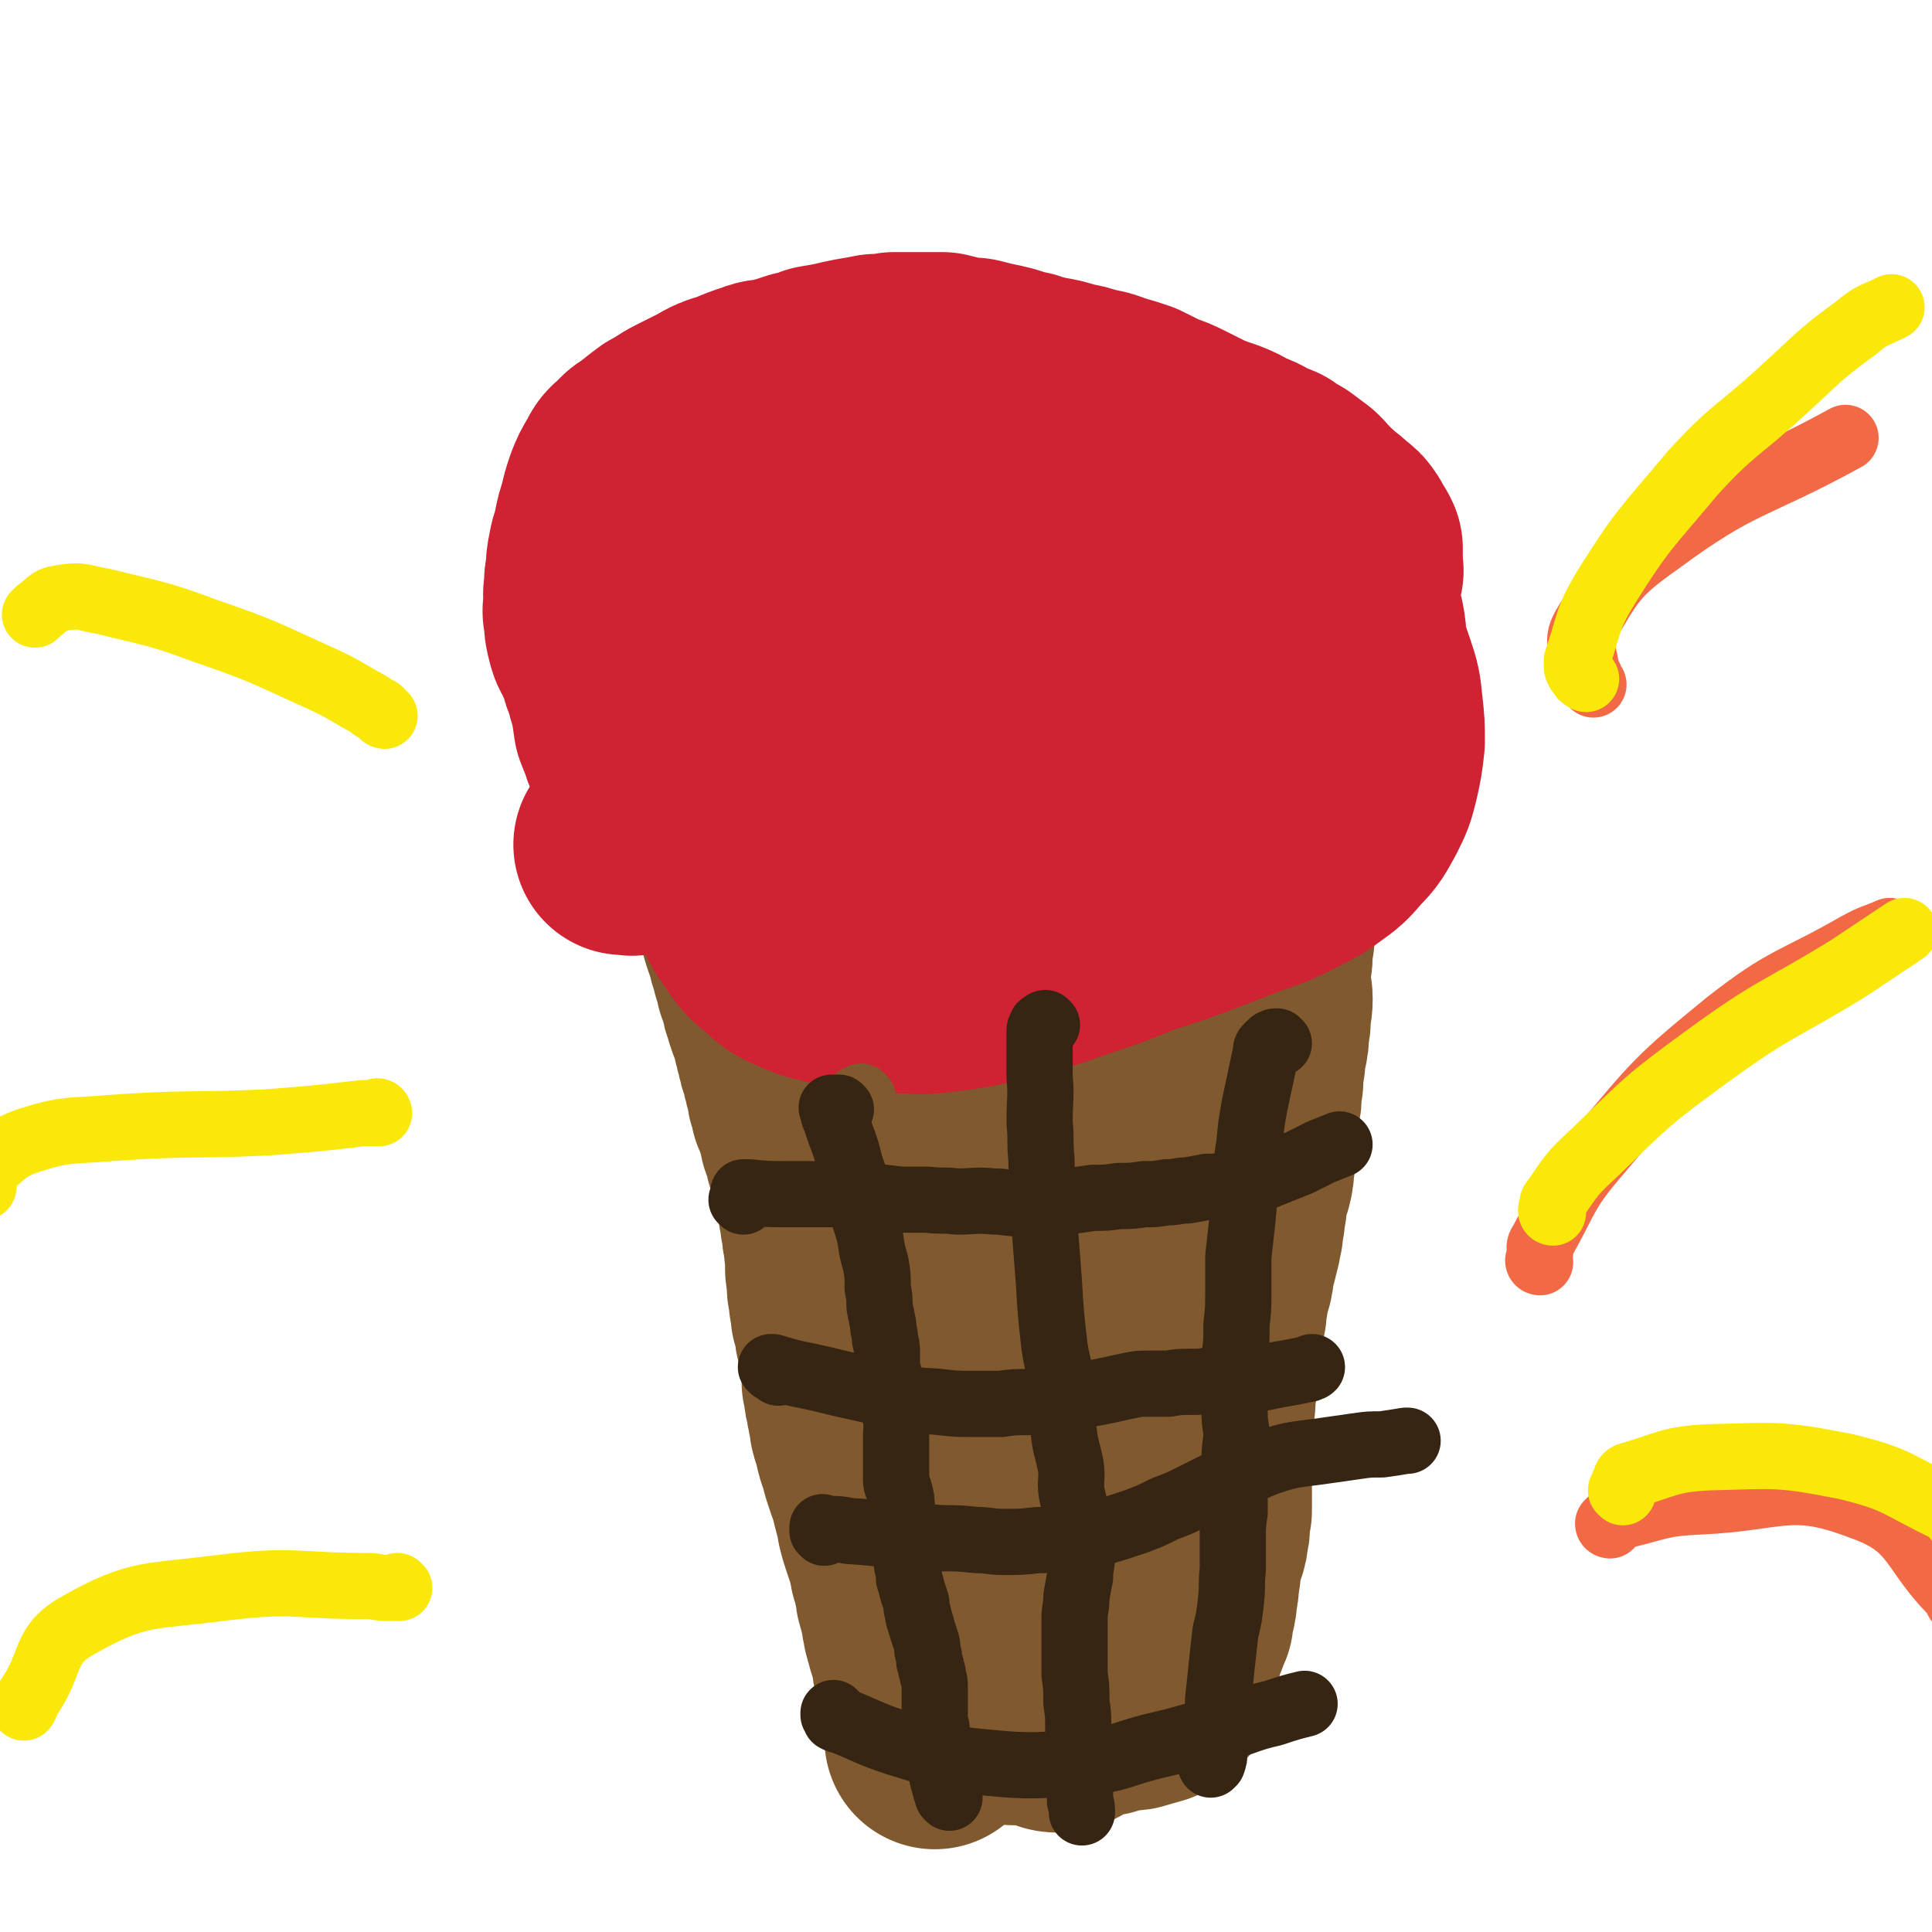 <svg viewBox='0 0 1050 1050' version='1.1' xmlns='http://www.w3.org/2000/svg' xmlns:xlink='http://www.w3.org/1999/xlink'><g fill='none' stroke='#81592F' stroke-width='120' stroke-linecap='round' stroke-linejoin='round'><path d='M383,423c0,0 0,-1 -1,-1 0,0 0,0 0,0 0,0 0,0 0,0 0,0 -1,0 -1,0 1,2 1,2 1,4 1,2 1,2 1,5 1,2 1,2 1,4 1,2 0,2 1,3 0,2 0,2 1,4 1,1 1,1 2,3 1,2 1,2 2,3 1,2 0,2 1,3 0,2 0,2 0,3 0,1 0,1 1,2 0,3 0,3 1,5 1,2 1,2 3,5 1,2 1,2 1,4 1,2 1,2 1,3 0,2 0,2 1,3 0,2 0,2 1,3 0,2 0,2 1,4 1,1 0,1 1,3 1,2 1,2 2,4 0,2 0,2 1,4 1,2 1,2 1,4 1,1 1,1 1,3 0,1 0,1 1,2 0,1 0,1 0,2 1,1 0,1 1,3 1,1 1,1 1,3 1,2 1,2 1,3 1,2 1,2 1,4 1,1 1,1 1,3 1,2 1,2 1,4 1,3 1,3 2,5 0,3 0,3 1,5 1,3 1,3 2,6 0,2 0,2 1,4 1,2 1,2 1,4 1,2 1,2 1,3 1,2 1,2 2,4 0,2 0,2 1,4 0,2 0,2 1,4 0,2 0,2 1,4 0,2 0,2 1,4 0,2 0,2 1,4 0,1 0,1 1,3 0,2 0,2 1,4 0,2 0,2 1,4 0,2 0,2 1,4 0,3 0,3 1,5 1,2 1,2 1,5 1,2 1,2 2,5 1,3 1,3 2,6 1,3 1,3 1,5 1,3 1,3 2,5 1,2 1,2 1,5 1,2 1,2 2,5 1,3 1,4 2,7 0,3 0,3 1,7 1,4 1,4 2,7 0,4 0,4 1,7 0,3 0,3 1,6 0,4 0,4 1,7 0,4 0,4 1,7 0,4 0,4 0,8 0,3 0,3 1,6 0,3 0,3 0,6 1,3 1,3 1,7 1,3 1,3 1,7 1,3 1,3 2,7 0,3 0,3 1,6 1,4 1,4 1,7 1,3 1,3 1,6 1,3 0,3 1,6 0,2 0,2 0,5 1,2 1,2 1,4 0,3 0,3 1,5 0,3 0,3 1,5 0,3 0,3 1,6 0,3 0,3 1,6 1,2 1,2 2,5 0,3 0,3 1,6 1,2 1,2 2,4 0,3 0,3 1,6 1,3 1,3 2,6 1,3 1,3 2,5 1,3 1,3 1,5 1,4 1,4 2,7 1,3 1,3 1,6 1,4 1,4 2,7 1,3 1,3 2,6 1,3 1,3 2,6 0,3 1,3 1,6 1,3 1,3 2,6 0,2 0,2 1,5 0,3 0,3 1,6 1,4 1,4 2,7 0,3 0,3 1,5 0,3 0,3 1,6 1,4 1,4 2,7 1,3 1,3 2,7 0,3 0,3 1,6 1,2 1,2 1,5 1,2 1,2 1,4 1,3 0,3 1,5 0,3 0,3 1,5 0,2 0,2 1,4 0,1 0,2 0,3 1,2 1,2 1,4 0,1 0,1 0,3 0,1 0,1 0,2 0,1 0,1 0,2 0,0 0,0 0,1 0,0 0,0 0,0 0,0 0,0 0,-1 0,0 0,0 0,0 0,-1 0,-1 0,-1 0,-1 0,-1 0,-1 0,-1 0,-1 0,-1 0,0 0,0 0,-1 0,0 0,0 0,-1 0,0 0,0 1,-1 0,0 0,0 0,-1 0,0 0,0 0,-1 0,0 0,0 0,-1 0,0 0,0 0,-1 0,-1 0,-1 0,-2 0,0 0,0 0,-1 0,-1 0,-1 0,-2 0,-1 0,-1 0,-2 -1,-1 -1,-1 -1,-2 0,-3 0,-3 0,-5 '/><path d='M510,916c0,0 0,0 -1,-1 0,0 -1,1 -1,1 1,1 1,1 3,2 4,2 4,2 8,4 6,3 6,3 13,6 6,2 6,2 12,3 5,1 5,1 10,1 4,0 4,0 7,0 4,0 4,0 8,-1 3,0 3,1 7,0 3,0 3,0 6,-1 2,0 3,0 5,-1 2,0 2,0 4,-1 3,0 3,-1 5,-1 2,0 2,0 4,0 1,-1 1,-1 2,-1 2,-1 2,0 4,-1 2,0 2,0 4,-1 1,0 1,0 2,0 2,0 2,0 3,0 2,0 2,-1 4,-1 2,-1 2,-1 3,-1 2,0 1,-1 3,-1 0,0 1,0 1,0 1,-1 1,-1 1,-1 1,0 1,0 1,0 1,-1 1,-1 1,-1 2,-1 2,-1 3,-3 1,-1 2,-1 2,-2 1,-5 0,-5 1,-10 1,-4 1,-4 2,-7 0,-3 0,-4 1,-7 1,-3 2,-2 3,-5 1,-3 1,-3 2,-5 0,-3 0,-3 1,-6 1,-4 1,-4 1,-7 1,-4 1,-4 1,-8 1,-4 1,-4 1,-8 1,-3 1,-3 1,-6 1,-3 1,-3 2,-6 1,-2 1,-2 1,-5 1,-3 1,-3 1,-7 0,-3 0,-3 1,-6 0,-4 0,-4 0,-8 0,-5 0,-5 0,-9 0,-5 0,-5 0,-9 0,-4 0,-4 0,-9 1,-5 1,-5 1,-10 0,-4 0,-4 0,-9 1,-4 1,-4 1,-8 0,-3 0,-3 1,-7 0,-3 0,-3 0,-6 0,-4 0,-4 1,-7 0,-4 0,-4 1,-8 0,-5 0,-5 1,-9 1,-5 1,-5 2,-9 0,-5 1,-5 1,-9 1,-4 1,-4 2,-8 1,-3 1,-3 1,-7 1,-3 1,-3 2,-7 1,-4 1,-4 2,-8 0,-2 0,-2 1,-5 0,-3 0,-3 1,-7 0,-3 0,-3 1,-7 0,-3 0,-3 1,-7 1,-4 1,-4 2,-7 1,-4 1,-4 1,-8 1,-4 1,-4 1,-8 1,-4 1,-4 1,-8 1,-4 1,-4 1,-8 0,-4 0,-4 0,-7 1,-4 1,-4 1,-8 0,-4 1,-4 1,-8 0,-4 0,-4 1,-9 0,-4 0,-4 1,-8 1,-4 1,-4 1,-9 1,-4 1,-4 1,-8 0,-4 1,-4 1,-9 0,-4 -1,-4 -1,-8 0,-4 0,-4 0,-8 0,-4 1,-4 1,-8 0,-4 0,-4 1,-9 0,-4 0,-4 1,-9 0,-4 0,-4 1,-8 0,-4 0,-4 1,-8 0,-4 0,-4 1,-7 1,-4 1,-4 1,-8 1,-5 1,-5 2,-10 1,-5 1,-5 3,-10 1,-6 1,-6 3,-11 1,-5 1,-5 2,-9 1,-5 2,-5 3,-9 1,-3 1,-3 2,-7 0,-3 0,-3 1,-6 0,-3 0,-3 1,-7 0,-3 0,-3 0,-6 0,-2 0,-2 0,-5 0,-3 0,-3 1,-5 0,-2 0,-2 0,-4 0,-2 0,-2 1,-3 0,-2 0,-2 0,-4 0,0 1,-1 0,-1 -2,0 -3,1 -6,2 -4,0 -4,0 -8,0 -4,0 -4,0 -8,0 -4,1 -4,1 -7,1 -4,1 -4,1 -8,1 -3,1 -3,1 -7,1 -4,1 -4,1 -8,1 -5,0 -5,0 -9,0 -5,1 -5,1 -10,1 -5,1 -5,1 -10,1 -6,0 -6,0 -11,1 -6,0 -6,1 -12,1 -5,0 -5,0 -11,0 -5,0 -5,0 -10,0 -5,1 -5,1 -10,1 -6,0 -6,0 -11,1 -6,0 -6,0 -12,1 -6,0 -6,0 -11,1 -5,0 -5,0 -10,0 -5,0 -5,0 -10,1 -5,0 -5,0 -9,0 -5,1 -5,1 -10,1 -4,1 -4,1 -9,1 -5,1 -5,1 -10,2 -4,0 -4,0 -9,1 -5,0 -5,0 -11,0 -4,1 -4,1 -9,1 -5,1 -5,1 -9,1 -4,1 -4,1 -8,1 -2,1 -2,1 -5,1 -2,1 -2,0 -3,1 -2,1 -2,1 -3,2 -1,0 -1,0 -1,0 0,5 0,5 1,10 1,3 1,3 2,7 0,3 1,3 1,6 1,4 1,4 1,8 1,4 1,4 2,8 1,6 1,6 3,12 2,8 2,8 5,16 2,10 2,10 5,20 3,12 3,12 6,23 3,10 3,10 6,20 4,9 5,8 8,18 3,8 3,8 6,17 3,7 2,7 6,14 3,7 3,7 6,14 5,8 5,8 10,16 5,9 5,9 10,18 5,10 5,10 10,20 4,10 4,10 9,20 6,9 6,9 13,17 6,8 6,8 13,15 6,5 6,5 12,9 4,3 4,3 8,4 2,1 3,1 5,0 1,-1 0,-2 0,-3 0,-5 -1,-5 0,-10 0,-12 0,-12 1,-24 1,-19 2,-19 3,-39 2,-22 2,-22 3,-44 2,-20 2,-20 4,-41 1,-16 1,-16 2,-33 1,-12 1,-12 3,-24 1,-9 0,-10 2,-18 1,-6 2,-6 4,-12 2,-5 1,-6 4,-10 2,-5 3,-4 6,-9 2,-2 1,-4 3,-5 0,-1 1,-1 2,0 0,4 0,4 -1,8 0,5 1,5 0,10 -2,6 -5,6 -6,12 -2,6 0,6 0,12 0,9 2,9 1,17 -2,17 -4,17 -8,34 -8,39 -9,39 -16,78 -7,44 -5,45 -11,89 -8,57 -9,57 -16,113 -4,24 -7,24 -6,48 2,25 4,25 11,50 2,9 2,10 7,18 3,4 4,7 9,7 4,0 6,-2 9,-7 6,-10 6,-11 8,-23 4,-18 3,-19 4,-37 2,-21 1,-21 1,-42 -1,-21 0,-21 -2,-43 -1,-20 -2,-20 -4,-40 -3,-19 -3,-19 -6,-37 -3,-16 -3,-16 -7,-32 -4,-15 -4,-15 -8,-30 -4,-13 -4,-14 -9,-27 -5,-12 -5,-12 -11,-24 -6,-11 -7,-11 -13,-22 -6,-9 -6,-9 -12,-19 -4,-7 -4,-7 -8,-14 -3,-6 -3,-6 -6,-11 -2,-3 -2,-3 -5,-5 -1,-1 -1,-1 -2,-1 -1,0 -1,0 -1,1 0,1 0,1 0,2 1,2 1,2 1,4 1,3 2,3 3,6 2,6 2,6 4,13 2,14 2,14 3,28 2,19 2,19 4,38 3,23 3,23 6,45 4,22 4,22 7,44 3,19 4,19 7,39 3,18 4,18 7,36 2,16 2,16 4,33 2,14 1,14 2,28 1,10 1,10 1,20 1,5 0,5 1,10 0,2 1,4 1,3 0,0 0,-2 0,-4 -1,-6 -1,-6 -2,-13 -2,-18 -2,-18 -4,-35 -4,-27 -8,-27 -7,-53 1,-16 7,-16 9,-32 3,-14 1,-14 0,-29 0,-17 1,-17 -1,-33 -1,-18 -2,-18 -4,-35 -2,-15 -2,-15 -5,-30 -2,-16 -3,-16 -5,-31 -3,-14 -3,-14 -4,-28 -2,-14 -2,-14 -3,-29 0,-12 0,-12 0,-25 -1,-10 -1,-10 -2,-19 -1,-5 -1,-5 -3,-10 0,-3 0,-3 -2,-5 -1,-1 -2,0 -3,0 -2,1 -3,1 -4,3 -1,1 -1,1 -1,3 0,4 0,4 1,8 1,5 1,5 2,10 2,7 1,7 2,14 1,9 2,9 3,18 2,8 1,9 2,17 2,8 2,8 4,15 0,5 1,5 0,9 -1,4 -1,4 -4,7 0,1 -2,1 -2,1 0,-1 1,-2 1,-3 0,-3 0,-3 0,-6 -1,-2 0,-3 -1,-5 -2,-3 -3,-3 -6,-6 -4,-4 -4,-4 -8,-8 -3,-4 -3,-4 -5,-9 -3,-6 -3,-6 -6,-12 -3,-6 -4,-5 -8,-11 -3,-6 -3,-6 -6,-11 -3,-5 -3,-4 -6,-9 -2,-4 -2,-4 -4,-8 -2,-3 -3,-2 -5,-6 -1,-2 -1,-2 -2,-5 -2,-3 -2,-3 -4,-5 -1,-2 -1,-2 -3,-3 -1,-2 -1,-2 -2,-3 -1,-1 -1,-1 -1,-3 -1,-1 -1,-1 -2,-2 0,-1 0,-1 -1,-2 0,0 0,0 -1,-1 0,0 0,0 -1,-1 0,0 0,0 -1,-1 0,0 -1,0 -1,0 -2,-1 -2,-1 -3,-2 -2,-1 -1,-1 -2,-3 -1,-1 -1,-1 -2,-2 -1,-2 -1,-1 -2,-3 -2,-1 -2,-1 -3,-3 -1,-2 -1,-2 -2,-3 -1,-2 -2,-2 -3,-3 -1,-1 -1,-1 -2,-3 -1,-1 -1,-1 -2,-2 0,0 0,-1 -1,-1 -1,-2 -1,-2 -2,-3 -1,-1 -1,-1 -3,-2 -1,-1 -1,-1 -2,-2 -1,-1 -1,-1 -2,-2 0,-1 0,-1 -1,-1 0,-1 0,-1 -1,-1 -1,-1 -1,-1 -2,-2 0,0 0,-1 0,-1 -1,-1 -1,0 -1,-1 -1,-1 -1,-1 -2,-2 -1,-1 0,-1 -1,-1 0,-1 0,-1 -1,-1 -1,-1 -1,-1 -2,-1 -1,-1 -1,-1 -2,-2 0,0 0,0 -1,0 0,0 0,0 0,0 -1,-1 -1,-1 -2,-1 -1,0 -1,0 -2,0 0,0 0,0 -1,0 0,0 0,0 0,0 -1,0 -1,0 -1,0 0,0 1,0 1,1 1,0 1,0 1,1 1,0 1,0 2,1 1,0 1,0 2,0 0,1 0,1 1,1 1,1 2,1 3,1 0,1 0,1 1,1 1,1 1,1 2,1 1,1 1,1 2,1 1,1 1,1 2,1 0,0 0,0 1,1 1,0 1,0 2,1 0,0 0,0 1,1 1,0 1,0 1,1 0,0 0,0 1,0 0,0 0,0 1,0 0,0 0,0 1,1 0,0 -1,0 -1,0 -1,0 -1,0 -1,0 -1,0 -1,0 -2,0 -2,0 -2,0 -3,0 -2,-1 -2,-1 -3,-1 -2,-1 -2,-1 -4,-1 -2,-1 -2,0 -4,0 -1,0 -1,0 -3,0 -2,0 -2,0 -3,0 -2,0 -2,0 -3,0 0,0 0,0 0,0 '/></g>
<g fill='none' stroke='#CF2233' stroke-width='120' stroke-linecap='round' stroke-linejoin='round'><path d='M350,410c0,0 0,-1 -1,-1 0,0 0,0 0,0 -1,0 -1,0 -1,0 -1,0 -1,0 -1,0 -1,0 -1,0 -1,-1 -1,0 -1,0 -1,-1 -1,-1 -1,-1 -1,-2 -1,-1 -1,-1 -1,-2 -2,-5 -2,-5 -4,-10 -1,-7 -1,-7 -2,-13 -2,-6 -2,-6 -3,-11 -2,-4 -2,-4 -3,-9 -2,-4 -2,-4 -4,-9 -2,-3 -2,-3 -3,-7 -1,-4 -1,-4 -1,-8 -1,-4 -1,-4 0,-8 0,-4 -1,-4 0,-8 0,-5 0,-5 1,-9 0,-5 0,-5 1,-10 1,-6 2,-6 3,-12 1,-5 1,-5 3,-11 1,-5 1,-5 3,-11 2,-5 2,-5 5,-10 2,-4 2,-4 6,-7 3,-4 3,-3 7,-6 5,-4 5,-4 9,-7 6,-3 6,-4 12,-7 6,-3 6,-3 12,-6 7,-4 7,-4 14,-6 7,-3 7,-3 13,-5 5,-2 5,-1 10,-2 7,-2 7,-2 13,-4 5,-1 5,-1 10,-3 6,-1 6,-1 11,-2 4,-1 4,-1 9,-2 6,-1 6,-1 11,-2 5,0 5,0 10,-1 4,0 4,0 8,0 5,0 5,0 9,0 4,0 4,0 9,0 4,1 4,1 8,2 4,1 4,1 9,1 4,1 4,1 8,2 5,1 5,1 9,2 6,2 6,2 11,3 6,2 6,2 11,3 6,1 6,1 12,3 6,1 6,1 12,3 6,1 6,1 11,3 7,2 7,2 13,4 6,3 6,3 12,6 6,2 6,2 12,5 6,3 6,3 12,6 5,2 5,2 11,4 5,2 5,2 10,5 4,2 4,1 9,4 4,2 4,2 9,4 4,3 4,3 8,5 4,3 4,3 8,6 3,3 3,3 6,7 4,3 4,3 7,6 3,2 3,2 6,5 3,2 3,2 5,5 1,2 1,2 2,4 1,1 1,1 2,3 0,1 0,1 0,2 0,2 0,2 0,3 0,2 0,2 0,3 0,2 0,2 0,3 0,1 1,1 0,2 0,1 0,1 -2,2 -1,1 -1,1 -4,1 -2,1 -2,1 -4,2 -3,1 -3,1 -6,2 -5,1 -5,1 -9,1 -5,1 -5,0 -10,1 -7,0 -7,0 -14,2 -8,1 -8,2 -16,4 -10,2 -10,3 -19,5 -13,4 -13,4 -26,7 -14,3 -14,2 -27,5 -14,3 -14,3 -27,6 -13,3 -13,3 -26,6 -11,3 -11,3 -23,6 -10,2 -10,3 -21,5 -10,3 -10,2 -20,4 -9,2 -9,2 -18,4 -8,2 -8,2 -16,4 -7,2 -7,2 -14,3 -5,1 -5,1 -11,2 -4,1 -4,1 -8,2 -4,0 -4,0 -7,1 -2,0 -2,0 -4,0 -1,0 -1,1 -2,1 -1,0 -1,0 -1,0 -1,0 -1,0 -2,0 -1,1 -1,1 -2,1 -2,1 -2,1 -3,1 -2,0 -2,0 -4,1 -1,0 -1,0 -3,1 -1,1 -1,1 -3,2 -2,0 -2,1 -3,1 -2,0 -2,-1 -4,-1 -1,0 -1,0 -2,1 -1,0 -2,1 -2,1 0,0 0,-1 0,-1 1,-1 1,0 1,-1 0,0 0,-1 1,-1 0,0 1,0 1,0 2,-1 3,-1 4,-1 3,-2 3,-2 6,-4 4,-2 4,-2 7,-4 6,-3 6,-3 11,-6 6,-4 6,-4 11,-9 7,-6 6,-7 14,-13 14,-11 14,-12 29,-21 25,-14 25,-15 51,-26 14,-6 15,-3 29,-7 18,-6 17,-6 34,-13 11,-4 11,-4 22,-8 6,-2 6,-2 11,-4 3,-2 3,-2 4,-4 1,-1 2,-2 1,-3 0,-1 -1,-1 -3,-2 -4,-1 -5,-1 -9,-1 -8,0 -8,0 -16,1 -13,2 -13,2 -26,4 -16,3 -17,2 -33,6 -16,3 -16,4 -33,8 -17,4 -17,4 -35,9 -15,4 -15,4 -30,9 -13,4 -13,4 -26,8 -8,2 -7,3 -15,6 -4,1 -4,0 -7,2 -1,0 -1,1 -1,2 1,0 2,0 3,0 3,0 3,0 6,0 5,0 5,0 11,0 9,-1 9,-1 19,-2 13,-2 13,-3 27,-5 17,-2 17,-1 34,-3 18,-1 18,-1 36,-3 18,-1 18,-1 36,-3 17,-2 17,-3 34,-5 14,-2 14,-2 29,-4 12,-2 12,-2 24,-3 10,-1 10,-1 20,-2 7,0 7,0 15,1 5,1 5,1 10,3 3,1 3,2 6,4 3,2 4,2 7,4 3,2 3,2 6,4 2,3 2,3 5,5 4,3 4,3 8,6 3,3 4,2 6,5 3,3 3,4 5,7 3,4 3,4 5,7 2,3 3,3 4,6 1,3 1,3 2,6 1,3 1,3 1,6 0,3 1,3 0,6 -1,4 -2,3 -3,6 -2,4 -1,4 -4,7 -2,3 -3,3 -6,6 -4,4 -4,4 -9,7 -5,3 -5,3 -10,6 -5,3 -5,3 -10,6 -4,3 -4,3 -9,6 -5,2 -5,2 -11,4 -5,3 -5,2 -11,5 -5,2 -5,2 -10,4 -5,2 -5,2 -10,4 -5,2 -6,2 -11,3 -5,2 -5,2 -10,4 -5,2 -5,2 -10,4 -6,2 -6,2 -12,4 -6,3 -6,2 -12,4 -7,3 -7,3 -14,5 -7,2 -7,2 -15,4 -8,2 -8,1 -16,3 -8,1 -8,1 -17,3 -8,1 -8,2 -17,3 -7,1 -7,1 -14,2 -5,1 -5,0 -11,0 -3,0 -3,0 -7,0 -2,0 -2,0 -4,-1 0,0 0,0 0,-1 0,0 0,0 0,-1 1,0 1,0 1,-1 0,0 -1,0 -1,-1 -1,0 -1,0 -2,-1 -2,0 -2,0 -5,0 -2,-1 -2,-1 -5,-1 -5,-1 -5,-1 -9,-1 -6,0 -6,0 -12,0 -6,0 -6,0 -11,0 -6,0 -6,0 -12,1 -5,0 -5,0 -10,1 -5,0 -5,0 -10,1 -6,0 -5,1 -11,2 -5,0 -5,0 -11,0 -5,1 -5,1 -10,1 -5,1 -5,0 -10,0 -3,0 -3,0 -7,0 -2,0 -2,1 -4,0 -2,0 -2,0 -3,0 0,0 0,0 0,0 1,0 1,0 1,0 1,0 1,0 3,0 2,0 2,0 4,0 4,0 4,0 7,0 7,-1 7,-1 13,-2 10,-1 10,0 20,-1 16,-1 16,-1 32,-3 18,-1 18,-2 36,-4 16,-1 16,-1 31,-2 14,-1 14,-1 28,-1 12,-1 12,-1 25,-1 12,0 12,0 24,-1 9,0 9,0 19,-1 5,0 5,0 11,-1 5,0 5,0 10,0 6,-1 6,-1 12,-1 7,-1 7,-1 14,-1 6,-1 6,0 13,-1 7,-1 7,-1 13,-4 7,-3 6,-5 13,-9 7,-4 8,-3 16,-7 7,-4 7,-4 14,-9 6,-4 6,-4 11,-9 5,-5 5,-5 9,-9 5,-5 5,-5 8,-9 4,-4 4,-5 6,-9 2,-6 2,-6 3,-12 2,-5 2,-6 2,-11 0,-6 0,-7 -1,-12 -2,-7 -2,-7 -4,-12 -3,-7 -3,-7 -7,-12 -5,-7 -6,-7 -12,-13 -6,-6 -6,-7 -13,-12 -8,-6 -8,-6 -17,-10 -9,-5 -10,-5 -20,-7 -10,-3 -10,-2 -20,-3 -11,-2 -11,-2 -22,-2 -12,0 -12,0 -24,1 -12,1 -12,1 -24,3 -14,2 -14,2 -27,5 -13,4 -13,4 -26,7 -11,3 -11,3 -22,7 -9,3 -10,3 -18,7 -8,3 -8,3 -15,8 -7,5 -7,5 -13,11 -6,7 -7,7 -12,14 -6,8 -7,8 -11,17 -4,9 -4,9 -7,19 -3,10 -3,10 -6,20 -3,12 -3,12 -5,23 -3,13 -4,13 -6,25 -2,11 -2,11 -3,22 -1,9 -1,10 -1,19 1,8 1,8 4,16 2,6 3,6 7,12 4,6 4,6 10,11 6,5 6,6 13,9 11,5 12,4 23,7 14,2 14,2 29,3 15,1 15,1 30,-1 16,-2 16,-3 32,-7 17,-4 17,-4 34,-10 18,-6 18,-6 35,-13 16,-5 16,-5 32,-11 13,-5 13,-5 26,-10 11,-4 12,-4 22,-9 9,-5 9,-4 17,-10 7,-5 7,-5 13,-12 6,-6 6,-7 10,-14 4,-8 4,-8 6,-16 2,-9 2,-9 3,-18 0,-9 0,-9 -1,-18 -1,-10 -1,-10 -4,-19 -3,-9 -3,-9 -8,-18 -4,-9 -4,-10 -11,-17 -8,-8 -9,-8 -19,-15 -10,-7 -11,-7 -22,-12 -12,-5 -12,-5 -25,-8 -13,-3 -13,-3 -27,-5 -14,-2 -14,-2 -28,-1 -16,0 -16,0 -31,3 -16,3 -16,4 -31,8 -14,4 -14,3 -28,8 -13,5 -13,5 -25,12 -10,5 -11,5 -20,13 -7,6 -8,6 -13,13 -5,7 -5,7 -7,15 -3,10 -1,10 -2,20 -1,3 -1,3 -1,6 '/></g>
<g fill='none' stroke='#81592F' stroke-width='36' stroke-linecap='round' stroke-linejoin='round'><path d='M469,597c0,0 -1,-1 -1,-1 0,0 0,1 -1,1 0,0 -1,0 -1,0 -1,1 -1,1 -2,3 0,1 0,2 0,3 1,10 1,10 2,19 2,12 2,12 4,23 2,9 3,8 5,17 1,7 1,7 2,14 0,6 0,6 1,13 0,6 0,6 1,12 0,5 0,5 0,10 1,5 1,5 2,10 0,6 0,6 0,11 1,7 1,7 2,14 0,6 1,6 1,12 0,6 0,6 -1,12 0,5 0,5 -1,10 0,5 0,5 -1,10 -1,5 -1,5 -2,9 -1,4 -1,4 -1,9 -1,4 -1,4 -2,8 0,3 0,3 0,6 0,3 0,3 0,6 1,3 1,3 2,5 1,3 1,3 1,5 0,2 0,2 0,3 0,2 0,2 0,4 0,3 -1,3 0,6 0,4 0,4 0,7 1,4 0,4 2,8 3,4 4,4 6,8 3,5 4,5 6,10 2,5 2,5 3,10 1,5 1,5 2,10 1,5 0,5 1,11 2,5 2,5 3,11 2,7 2,7 4,13 2,7 2,7 5,13 1,5 1,5 3,10 2,5 3,5 5,11 '/></g>
<g fill='none' stroke='#362513' stroke-width='36' stroke-linecap='round' stroke-linejoin='round'><path d='M457,603c0,0 0,0 -1,-1 0,0 0,0 -1,0 0,0 0,0 -1,0 0,0 0,0 -1,0 0,0 0,0 -1,0 0,0 1,0 1,1 0,1 0,1 0,2 0,1 0,1 1,3 4,13 5,12 8,25 4,11 3,11 6,22 2,9 3,9 5,18 1,7 1,7 3,14 1,6 1,6 1,13 1,5 1,5 1,10 1,5 1,5 2,10 0,4 1,4 1,8 1,4 1,4 1,7 0,4 0,4 0,8 1,3 1,3 1,7 1,3 1,3 2,7 0,4 0,4 1,8 1,3 1,3 1,7 1,4 0,4 0,8 0,4 0,4 0,8 0,4 0,4 0,7 0,5 0,5 0,9 0,4 1,3 2,7 1,4 1,4 1,8 1,4 1,4 1,7 0,5 0,5 0,9 1,5 1,5 1,9 1,4 1,4 1,7 1,3 1,4 1,7 1,3 1,3 2,7 1,3 1,3 2,6 0,3 0,3 1,6 0,2 0,2 1,4 0,2 1,2 1,4 1,3 1,3 2,6 1,3 1,3 1,6 1,3 1,3 1,6 1,2 1,2 1,4 1,2 1,2 1,4 1,3 1,3 1,6 0,2 0,2 0,5 0,2 0,2 0,5 0,3 0,3 0,6 0,3 0,3 1,6 0,3 0,3 0,6 0,3 0,3 1,6 0,3 0,3 1,6 0,3 0,3 1,6 0,3 0,3 1,6 1,4 1,4 2,7 1,1 1,1 1,1 '/><path d='M569,557c0,0 -1,-1 -1,-1 0,0 0,0 0,0 -1,1 -1,1 -1,1 -1,0 -1,0 -1,1 -1,1 -1,1 -1,3 0,12 0,12 0,24 1,12 0,12 0,25 1,10 0,10 1,20 0,10 1,10 2,20 0,10 0,10 0,20 1,13 1,13 2,26 1,17 1,17 3,35 2,14 4,14 5,28 1,9 -1,9 0,18 1,10 2,10 4,20 1,8 -1,9 1,17 2,10 4,10 6,19 1,6 0,7 -1,13 0,5 -1,5 -1,11 -1,5 -1,5 -2,11 0,6 -1,6 -1,12 0,7 0,7 0,14 0,8 0,8 0,16 1,7 1,7 1,15 1,7 1,7 1,15 1,6 1,6 1,12 0,5 0,5 0,11 1,4 0,4 0,8 0,4 0,4 0,8 1,3 1,3 1,6 0,0 0,0 0,0 '/><path d='M695,567c-1,0 -1,-1 -1,-1 -1,0 -1,0 -1,0 -1,1 -1,0 -2,1 -1,1 -1,1 -2,2 -1,1 -1,1 -1,3 -3,14 -3,14 -6,28 -2,11 -2,11 -3,22 -2,11 -1,11 -2,22 -1,10 -1,11 -2,21 -1,9 -1,9 -2,18 0,9 0,9 0,19 0,9 0,9 -1,18 0,9 0,9 -1,17 0,8 -1,8 -1,16 0,6 0,6 1,13 0,6 0,6 1,12 0,7 -1,7 -1,14 0,7 0,7 0,15 0,7 0,7 0,15 -1,7 -1,7 -1,14 0,9 0,9 0,17 -1,9 0,9 -1,17 -1,9 -1,9 -3,17 -1,9 -1,9 -2,18 -1,10 -1,10 -2,19 0,8 0,8 0,16 -1,6 -1,6 -2,12 0,3 0,3 -1,6 0,0 -1,0 -1,1 '/><path d='M404,653c0,-1 -1,-1 -1,-1 0,-1 1,0 1,-1 0,0 0,0 0,-1 0,0 0,0 0,-1 0,0 0,-1 0,-1 0,0 1,0 1,0 1,0 1,0 2,0 10,1 10,1 20,1 8,0 8,0 16,0 7,0 7,0 15,0 8,1 8,1 15,1 8,1 8,1 16,2 7,0 7,0 15,0 8,1 8,0 16,1 10,0 10,-1 20,0 7,0 7,1 14,1 7,1 7,0 14,0 6,0 6,-1 12,-1 7,-1 7,-1 14,-2 7,0 7,0 14,-1 7,0 7,0 14,-1 6,0 6,0 12,-1 6,0 6,-1 11,-1 6,-1 6,-1 11,-2 5,0 5,0 10,-1 5,-1 5,-1 9,-2 6,-1 6,-1 11,-2 5,-2 5,-2 10,-4 5,-2 5,-2 10,-4 6,-3 6,-3 12,-6 5,-2 5,-2 10,-4 '/><path d='M423,746c0,0 0,0 -1,-1 0,0 0,0 0,0 0,0 0,0 -1,-1 0,0 -1,0 -1,0 0,-1 -1,-1 -1,-1 0,0 0,0 1,0 10,3 10,3 20,5 9,2 9,2 17,4 9,2 9,2 18,4 9,3 9,3 18,4 9,2 9,1 18,2 9,1 9,1 17,1 8,0 8,0 16,0 7,-1 7,-1 15,-1 6,-1 6,-1 13,-1 6,-1 6,-1 12,-2 5,-1 5,-1 11,-2 5,-1 5,-1 10,-2 4,-1 4,-1 9,-2 5,-1 5,-1 10,-1 6,0 6,0 11,0 6,-1 6,-1 12,-1 6,0 6,0 11,-1 6,0 6,1 11,0 5,0 5,1 11,0 5,-1 5,-1 10,-2 5,-1 5,-1 11,-2 5,-1 5,-1 10,-2 1,-1 1,0 2,-1 '/><path d='M448,833c0,-1 0,-1 -1,-1 0,-1 0,-1 0,-1 0,-1 0,-1 0,-1 0,0 1,1 1,1 2,0 2,0 3,0 5,0 5,0 10,1 14,1 14,1 29,3 11,1 11,0 22,1 9,0 9,0 19,1 7,0 7,1 14,1 10,0 10,0 19,-1 9,0 9,0 17,-1 9,-2 9,-1 17,-3 10,-3 10,-3 19,-6 8,-3 8,-3 16,-7 8,-3 8,-3 16,-7 6,-3 6,-3 12,-6 5,-2 5,-2 10,-4 5,-3 5,-3 10,-5 7,-3 7,-3 13,-5 7,-2 7,-2 14,-3 8,-1 8,-1 15,-2 7,-1 7,-1 14,-2 7,-1 7,-1 14,-1 7,-1 7,-1 13,-2 1,0 1,0 1,0 '/><path d='M454,932c0,0 -1,-1 -1,-1 0,0 0,1 0,1 1,1 1,1 1,2 2,1 2,1 3,1 15,6 15,7 30,12 20,6 20,7 40,10 30,3 31,3 61,1 22,-2 21,-5 43,-10 17,-4 17,-5 35,-9 13,-4 13,-5 26,-8 9,-3 9,-3 17,-5 '/></g>
<g fill='none' stroke='#F26946' stroke-width='36' stroke-linecap='round' stroke-linejoin='round'><path d='M866,372c0,0 -1,-1 -1,-1 0,0 0,0 0,0 -1,-2 -1,-2 -1,-3 -1,-2 -2,-2 -2,-4 -1,-12 -6,-14 -1,-23 15,-25 16,-29 40,-46 46,-34 51,-29 102,-57 0,0 0,0 0,0 '/><path d='M837,686c0,0 -1,0 -1,-1 0,0 0,0 0,0 1,-2 0,-2 1,-4 0,-3 -1,-3 1,-6 14,-25 12,-27 31,-49 32,-38 32,-39 70,-70 32,-25 35,-22 70,-42 9,-5 9,-4 18,-8 '/><path d='M875,829c0,0 -1,0 -1,-1 0,0 1,-1 1,-1 3,-2 3,-2 6,-3 21,-5 21,-7 43,-8 44,-2 49,-12 88,3 31,11 26,24 52,49 1,1 0,1 0,2 '/></g>
<g fill='none' stroke='#FAE80B' stroke-width='36' stroke-linecap='round' stroke-linejoin='round'><path d='M862,369c0,0 0,0 -1,-1 0,0 0,1 0,0 -1,0 -1,0 -1,-1 -1,-1 -1,-1 -2,-2 0,-1 -1,-1 -1,-3 0,-1 0,-2 0,-3 7,-20 5,-22 16,-40 20,-32 22,-32 47,-62 22,-24 24,-22 48,-44 20,-18 19,-19 41,-35 8,-7 9,-6 19,-11 '/><path d='M844,659c0,0 -1,0 -1,-1 0,-1 0,-1 1,-2 0,-2 -1,-2 1,-4 9,-13 9,-14 21,-25 29,-28 29,-29 62,-53 37,-27 38,-24 77,-48 15,-10 15,-10 30,-20 '/><path d='M882,811c0,-1 -1,-1 -1,-1 0,-1 1,-1 1,-1 0,-2 0,-2 1,-3 1,-2 0,-3 2,-4 21,-6 22,-9 44,-10 37,-1 38,-2 74,5 29,7 28,10 55,23 4,2 3,3 6,6 '/><path d='M209,389c0,0 -1,0 -1,-1 -1,-1 -1,-1 -2,-2 -3,-1 -3,-1 -5,-3 -13,-7 -13,-8 -26,-14 -31,-14 -31,-15 -63,-26 -27,-10 -27,-9 -55,-16 -12,-2 -12,-4 -24,-2 -7,1 -6,3 -12,7 -1,1 -1,1 -2,2 '/><path d='M206,605c0,0 0,-1 -1,-1 0,0 0,1 0,1 -1,0 -1,0 -2,0 -3,0 -3,0 -6,0 -26,3 -26,3 -52,5 -42,2 -42,0 -84,3 -23,2 -24,0 -46,7 -11,4 -12,6 -21,14 -4,4 -2,6 -3,11 '/><path d='M217,863c0,0 0,0 -1,-1 0,0 0,1 -1,1 -2,0 -2,0 -5,0 -5,0 -5,-1 -10,-1 -40,0 -40,-4 -80,1 -39,5 -45,2 -77,20 -20,11 -14,20 -27,39 -2,3 -1,3 -3,6 '/></g>
</svg>